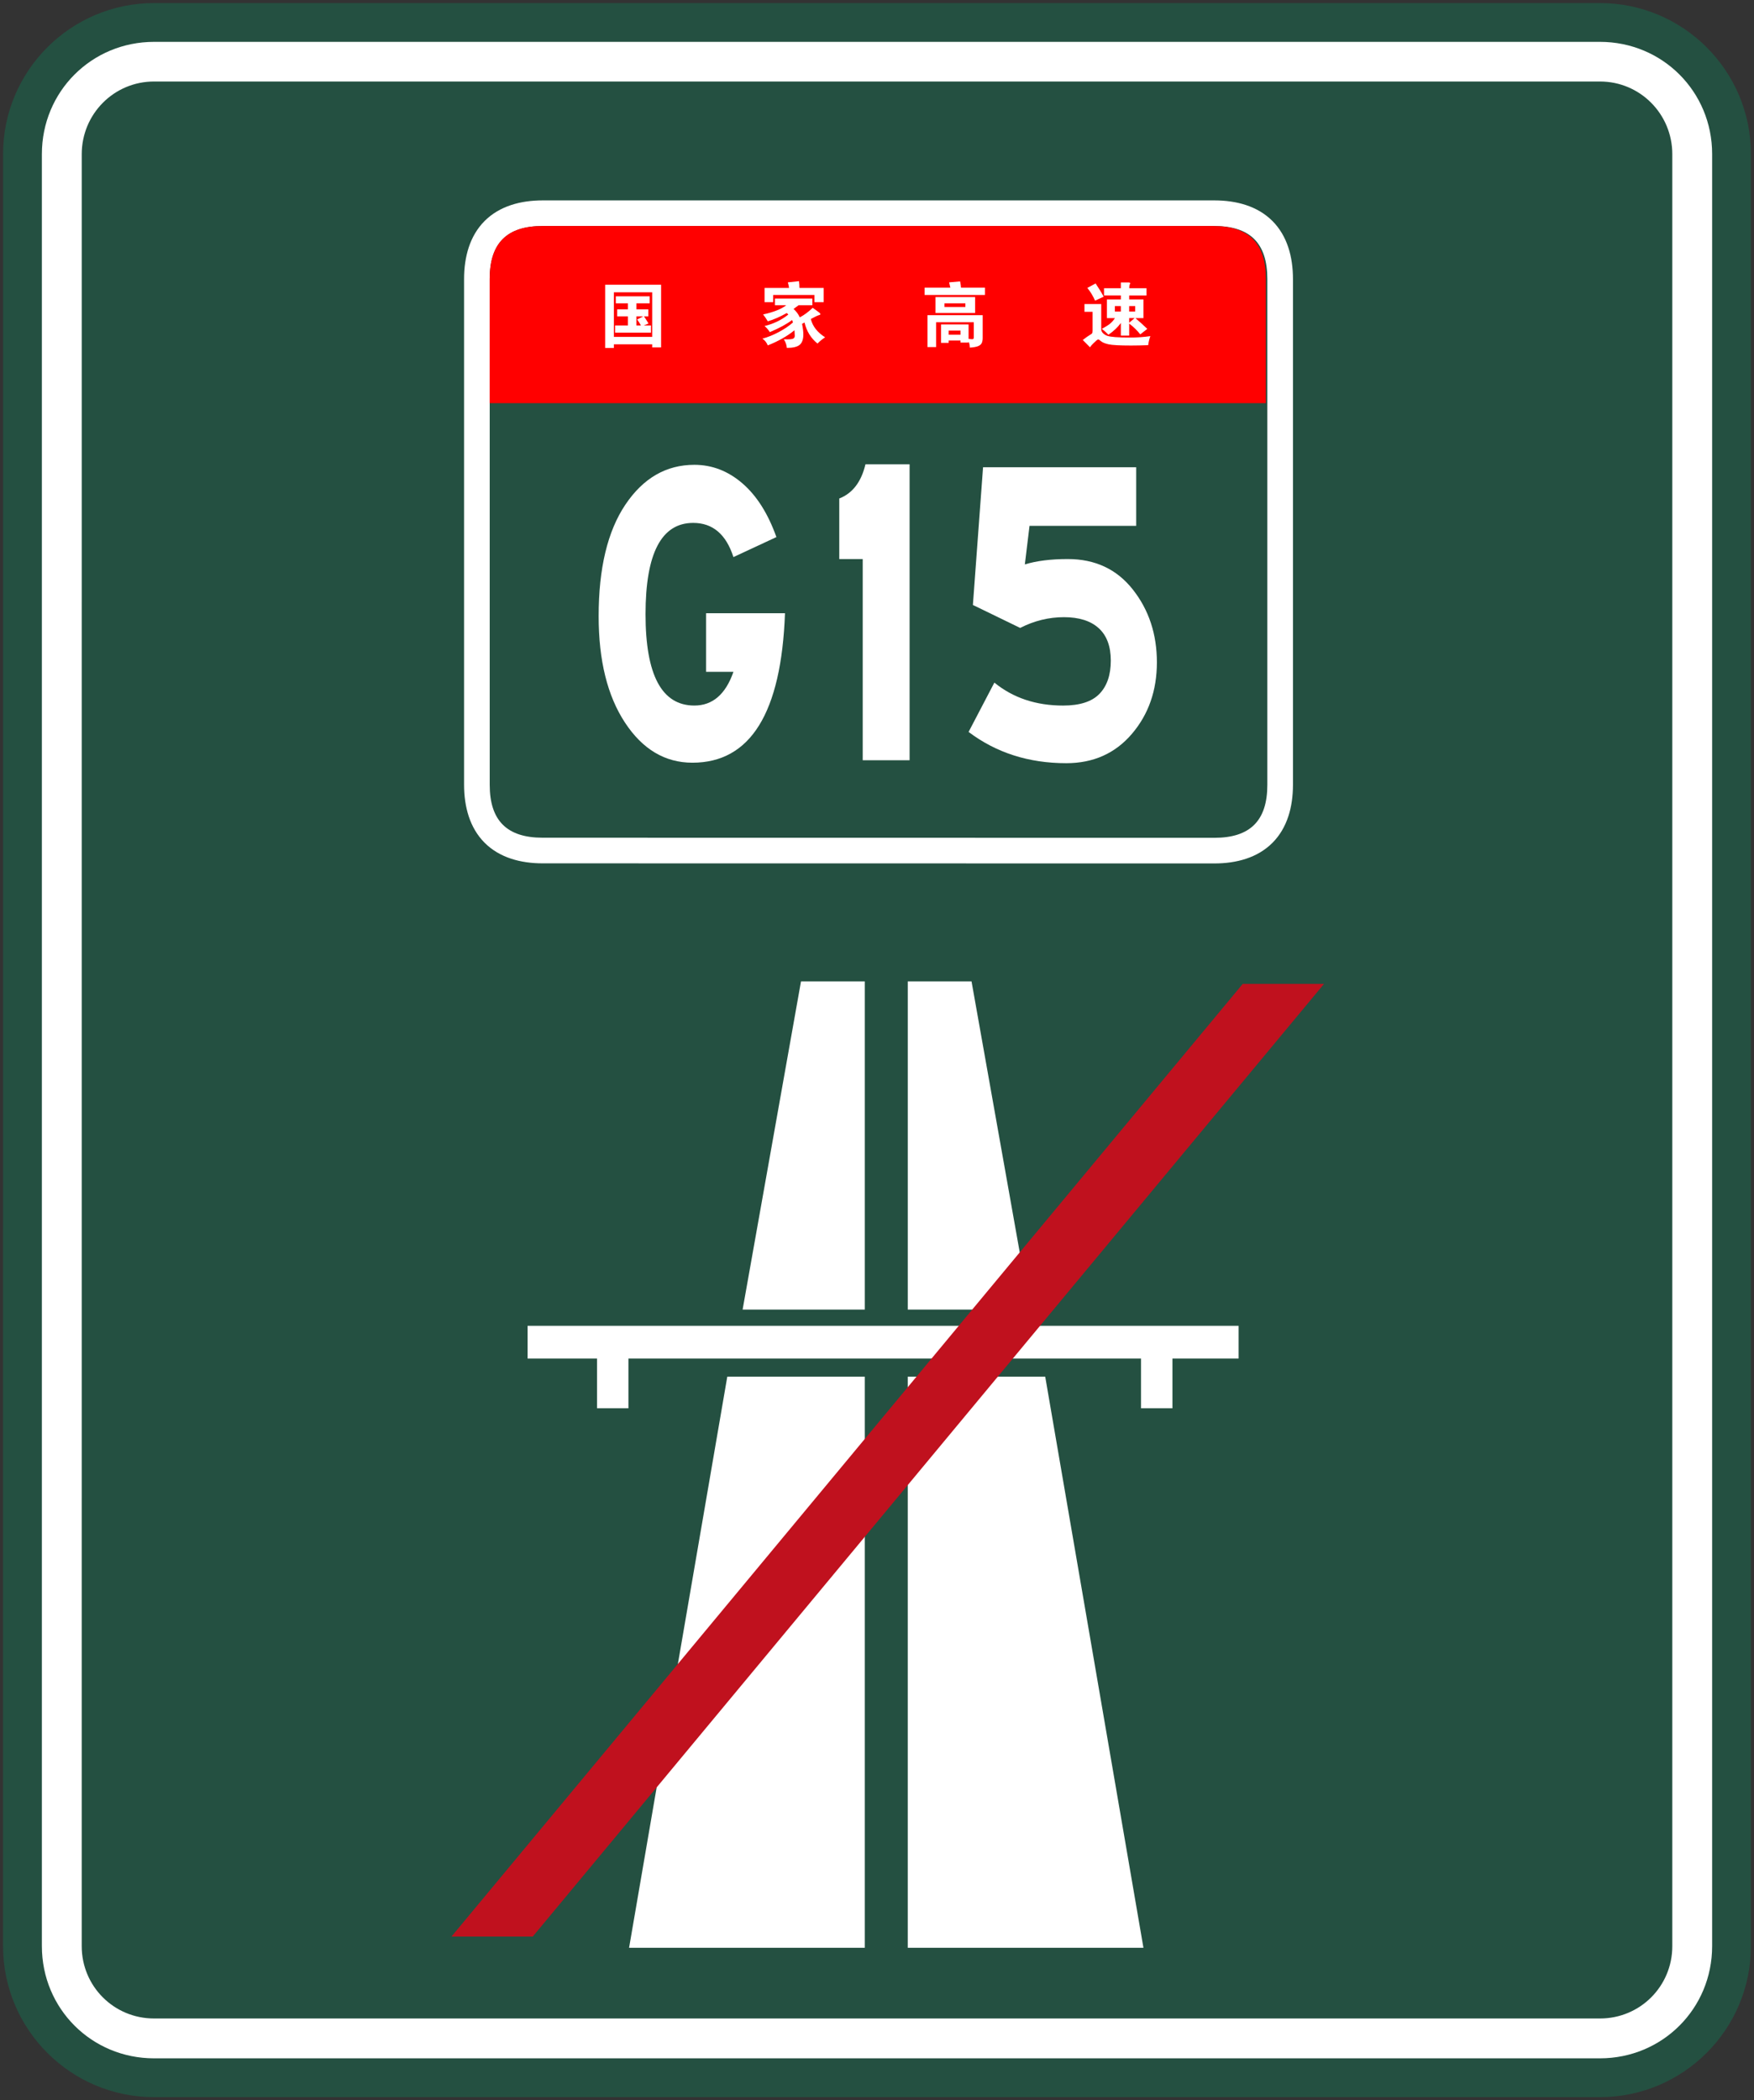 <?xml version="1.0" encoding="UTF-8" standalone="no"?>
<svg
   xmlns:dc="http://purl.org/dc/elements/1.1/"
   xmlns:cc="http://creativecommons.org/ns#"
   xmlns:rdf="http://www.w3.org/1999/02/22-rdf-syntax-ns#"
   xmlns:svg="http://www.w3.org/2000/svg"
   xmlns="http://www.w3.org/2000/svg"
   xmlns:sodipodi="http://sodipodi.sourceforge.net/DTD/sodipodi-0.dtd"
   xmlns:inkscape="http://www.inkscape.org/namespaces/inkscape"
   inkscape:version="1.0 (4035a4fb49, 2020-05-01)"
   sodipodi:docname="China_road_sign_路_56a.svg"
   viewBox="0 0 138.625 165.979"
   height="165.979"
   width="138.625"
   id="svg16730"
   version="1.1">
  <rect x="0" y="0" width="138.625" height="165.979" fill="#333333" stroke="none"/>
  <defs
     id="defs16734" />
  <sodipodi:namedview
     inkscape:current-layer="g16738"
     inkscape:window-maximized="1"
     inkscape:window-y="-9"
     inkscape:window-x="-9"
     inkscape:cy="33.023925"
     inkscape:cx="110.32219"
     inkscape:zoom="9.5402299"
     inkscape:document-rotation="0"
     showgrid="false"
     id="namedview16732"
     inkscape:window-height="1001"
     inkscape:window-width="1920"
     inkscape:pageshadow="2"
     inkscape:pageopacity="0"
     guidetolerance="10"
     gridtolerance="10"
     objecttolerance="10"
     borderopacity="1"
     bordercolor="#666666"
     pagecolor="#ffffff" />
  <g
     transform="translate(-2.562,-3.587)"
     id="g16738"
     inkscape:label="Image"
     inkscape:groupmode="layer">
    <path
       style="color:#000000;font-style:normal;font-variant:normal;font-weight:normal;font-stretch:normal;font-size:medium;line-height:normal;font-family:sans-serif;font-variant-ligatures:normal;font-variant-position:normal;font-variant-caps:normal;font-variant-numeric:normal;font-variant-alternates:normal;font-variant-east-asian:normal;font-feature-settings:normal;font-variation-settings:normal;text-indent:0;text-align:start;text-decoration:none;text-decoration-line:none;text-decoration-style:solid;text-decoration-color:#000000;letter-spacing:normal;word-spacing:normal;text-transform:none;writing-mode:lr-tb;direction:ltr;text-orientation:mixed;dominant-baseline:auto;baseline-shift:baseline;text-anchor:start;white-space:normal;shape-padding:0;shape-margin:0;inline-size:0;clip-rule:nonzero;display:inline;overflow:visible;visibility:visible;opacity:1;isolation:auto;mix-blend-mode:normal;color-interpolation:sRGB;color-interpolation-filters:linearRGB;solid-color:#000000;solid-opacity:1;vector-effect:none;fill:#245041;fill-opacity:1;fill-rule:nonzero;stroke:none;stroke-width:0.485;stroke-linecap:butt;stroke-linejoin:miter;stroke-miterlimit:4;stroke-dasharray:none;stroke-dashoffset:0;stroke-opacity:1;color-rendering:auto;image-rendering:auto;shape-rendering:auto;text-rendering:auto;enable-background:accumulate;stop-color:#000000;stop-opacity:1"
       d="m 14.74,3.83 c -6.585,0 -11.935,5.348 -11.935,11.933 L 2.804,157.388 c -1.97e-5,6.585 5.35,11.935 11.935,11.935 H 129.01 c 6.585,0 11.933,-5.35 11.933,-11.935 l 4.3e-4,-141.625 C 140.944,9.178 135.596,3.83 129.011,3.83 Z"
       id="path6631"
       sodipodi:nodetypes="sssssssss" />
    <path
       id="path6633"
       style="color:#000000;font-style:normal;font-variant:normal;font-weight:normal;font-stretch:normal;font-size:medium;line-height:normal;font-family:sans-serif;font-variant-ligatures:normal;font-variant-position:normal;font-variant-caps:normal;font-variant-numeric:normal;font-variant-alternates:normal;font-variant-east-asian:normal;font-feature-settings:normal;font-variation-settings:normal;text-indent:0;text-align:start;text-decoration:none;text-decoration-line:none;text-decoration-style:solid;text-decoration-color:#000000;letter-spacing:normal;word-spacing:normal;text-transform:none;writing-mode:lr-tb;direction:ltr;text-orientation:mixed;dominant-baseline:auto;baseline-shift:baseline;text-anchor:start;white-space:normal;shape-padding:0;shape-margin:0;inline-size:0;clip-rule:nonzero;display:inline;overflow:visible;visibility:visible;opacity:1;isolation:auto;mix-blend-mode:normal;color-interpolation:sRGB;color-interpolation-filters:linearRGB;solid-color:#000000;solid-opacity:1;vector-effect:none;fill:#ffffff;fill-opacity:1;fill-rule:nonzero;stroke:none;stroke-width:2.909;stroke-linecap:butt;stroke-linejoin:miter;stroke-miterlimit:4;stroke-dasharray:none;stroke-dashoffset:0;stroke-opacity:1;color-rendering:auto;image-rendering:auto;shape-rendering:auto;text-rendering:auto;enable-background:accumulate;stop-color:#000000;stop-opacity:1"
       d="m 14.74,6.895 c -4.939,0 -8.868,3.928 -8.868,8.868 L 5.872,157.388 c -1.47e-5,4.939 3.928,8.868 8.868,8.868 H 129.01 c 4.939,0 8.868,-3.928 8.868,-8.868 l 4.3e-4,-141.625 c 1e-5,-4.939 -3.928,-8.868 -8.868,-8.868 z m -0.006,3.134 H 129.018 c 3.164,0 5.712,2.567 5.712,5.744 l -4.3e-4,141.621 c -1e-5,3.167 -2.545,5.712 -5.712,5.712 H 14.733 c -3.167,0 -5.712,-2.545 -5.712,-5.712 L 9.022,15.773 c 10e-6,-3.176 2.547,-5.744 5.712,-5.744 z"
       sodipodi:nodetypes="ssssssssscssssssssc" />
    <path
       id="rect4576"
       style="opacity:1;fill:#ffffff;fill-opacity:1;fill-rule:evenodd;stroke-width:0.492;stroke-linecap:round"
       d="m 65.868,81.147 -4.614,25.934 H 70.908 V 81.147 Z m 8.437,0 v 25.934 h 9.654 L 79.346,81.147 Z m -30.045,27.217 v 2.587 h 5.486 v 3.931 h 2.483 v -3.931 h 40.511 v 3.931 h 2.485 v -3.931 h 5.228 v -2.587 z m 15.782,4.018 -7.762,45.137 H 70.908 l -2.28e-4,-45.137 z m 14.262,0 2.28e-4,45.137 h 18.628 l -7.763,-45.137 z"
       sodipodi:nodetypes="ccccccccccccccccccccccccccccccccc" />
    <path
       id="rect2083"
       style="opacity:1;fill:#c0111e;fill-opacity:1;stroke-width:0.453"
       d="M 100.779,81.344 38.245,156.631 h 6.424 L 107.204,81.344 Z" />
    <g
       id="g17743"
       style="opacity:1"
       transform="matrix(0.185,0,0,0.185,39.219,19.404)">
      <path
         style="color:#000000;font-style:normal;font-variant:normal;font-weight:normal;font-stretch:normal;font-size:medium;line-height:normal;font-family:sans-serif;font-variant-ligatures:normal;font-variant-position:normal;font-variant-caps:normal;font-variant-numeric:normal;font-variant-alternates:normal;font-variant-east-asian:normal;font-feature-settings:normal;font-variation-settings:normal;text-indent:0;text-align:start;text-decoration:none;text-decoration-line:none;text-decoration-style:solid;text-decoration-color:#000000;letter-spacing:normal;word-spacing:normal;text-transform:none;writing-mode:lr-tb;direction:ltr;text-orientation:mixed;dominant-baseline:auto;baseline-shift:baseline;text-anchor:start;white-space:normal;shape-padding:0;shape-margin:0;inline-size:0;clip-rule:nonzero;display:inline;overflow:visible;visibility:visible;isolation:auto;mix-blend-mode:normal;color-interpolation:sRGB;color-interpolation-filters:linearRGB;solid-color:#000000;solid-opacity:1;vector-effect:none;fill:#ffffff;fill-opacity:1;fill-rule:nonzero;stroke:none;stroke-width:21.9;stroke-linecap:butt;stroke-linejoin:miter;stroke-miterlimit:4;stroke-dasharray:none;stroke-dashoffset:0;stroke-opacity:1;paint-order:stroke fill markers;color-rendering:auto;image-rendering:auto;shape-rendering:auto;text-rendering:auto;enable-background:accumulate;stop-color:#000000;stop-opacity:1"
         d="m 33.68,0.109 c -9.394,0 -18.406,2.408 -24.783,8.787 C 2.519,15.275 0.113,24.287 0.113,33.68 V 249.744 c 0,9.395 2.407,18.407 8.785,24.785 6.378,6.378 15.389,8.785 24.781,8.785 l 286.973,0.041 c 9.393,0 18.405,-2.407 24.783,-8.785 6.378,-6.378 8.785,-15.391 8.785,-24.785 V 33.68 c 0,-9.393 -2.407,-18.405 -8.785,-24.783 C 339.058,2.518 330.045,0.109 320.65,0.109 Z m 0,21.9 H 320.65 c 5.891,0 8.188,1.261 9.299,2.371 1.11,1.11 2.371,3.409 2.371,9.299 V 249.785 c 0,5.893 -1.26,8.192 -2.369,9.301 -1.109,1.109 -3.407,2.369 -9.297,2.369 l -286.973,-0.041 c -5.892,0 -8.19,-1.26 -9.299,-2.369 -1.109,-1.109 -2.369,-3.407 -2.369,-9.301 V 33.68 c 0,-5.89 1.259,-8.189 2.369,-9.299 1.11,-1.11 3.406,-2.371 9.297,-2.371 z"
         id="path17745" />
      <path
         style="color:#000000;font-style:normal;font-variant:normal;font-weight:normal;font-stretch:normal;font-size:medium;line-height:normal;font-family:sans-serif;font-variant-ligatures:normal;font-variant-position:normal;font-variant-caps:normal;font-variant-numeric:normal;font-variant-alternates:normal;font-variant-east-asian:normal;font-feature-settings:normal;font-variation-settings:normal;text-indent:0;text-align:start;text-decoration:none;text-decoration-line:none;text-decoration-style:solid;text-decoration-color:#000000;letter-spacing:normal;word-spacing:normal;text-transform:none;writing-mode:lr-tb;direction:ltr;text-orientation:mixed;dominant-baseline:auto;baseline-shift:baseline;text-anchor:start;white-space:normal;shape-padding:0;shape-margin:0;inline-size:0;clip-rule:nonzero;display:inline;overflow:visible;visibility:visible;isolation:auto;mix-blend-mode:normal;color-interpolation:sRGB;color-interpolation-filters:linearRGB;solid-color:#000000;solid-opacity:1;vector-effect:none;fill:#245041;fill-opacity:1;fill-rule:nonzero;stroke:none;stroke-width:21.9;stroke-linecap:butt;stroke-linejoin:miter;stroke-miterlimit:4;stroke-dasharray:none;stroke-dashoffset:0;stroke-opacity:1;paint-order:stroke fill markers;color-rendering:auto;image-rendering:auto;shape-rendering:auto;text-rendering:auto;enable-background:accumulate;stop-color:#000000;stop-opacity:1"
         d="m 343.27,249.786 c 0,15.288 -7.332,22.619 -22.617,22.619 L 33.681,272.364 c -15.285,0 -22.617,-7.331 -22.617,-22.619 L 11.063,33.679 c 0,-15.283 7.332,-22.619 22.617,-22.619 h 286.971 c 15.285,0 22.619,7.336 22.619,22.619 z"
         id="path17747" />
    </g>
    <path
       style="opacity:1;stroke-width:0.185"
       fill="#ff0000"
       d="m 41.262,35.448 v -9.824 c 0,-2.823 1.354,-4.177 4.176,-4.177 H 98.43 c 2.823,0 4.177,1.354 4.177,4.177 V 35.448 Z"
       id="path17160" />
    <path
       style="opacity:1;stroke-width:0.185"
       fill="#ffffff"
       d="m 51.077,30.799 v 0.288 h -0.687 v -4.997 h 4.421 v 4.953 h -0.704 v -0.244 z m 3.03,-0.587 V 26.688 H 51.077 v 3.523 z m -1.922,-2.654 h -0.953 v -0.554 h 2.676 v 0.554 h -1.047 v 0.476 h 0.942 v 0.554 h -0.343 c 0.122,0.181 0.24,0.369 0.355,0.565 l -0.371,0.155 h 0.565 v 0.571 h -2.836 v -0.571 h 1.014 v -0.72 h -0.848 v -0.554 h 0.848 v -0.477 z m 1.213,1.03 h -0.537 v 0.72 h 0.355 c -0.078,-0.148 -0.177,-0.305 -0.299,-0.471 z"
       id="path17162" />
    <path
       style="opacity:1;stroke-width:0.185"
       fill="#ffffff"
       d="m 64.699,27.713 h -0.892 V 27.181 h 2.958 v 0.532 h -1.091 c -0.122,0.096 -0.253,0.192 -0.393,0.288 0.214,0.196 0.379,0.417 0.493,0.665 0.332,-0.17 0.672,-0.421 1.02,-0.753 0.306,0.218 0.485,0.349 0.535,0.393 0.05,0.044 0.075,0.082 0.075,0.114 0,0.031 -0.045,0.058 -0.136,0.08 -0.09,0.022 -0.298,0.122 -0.623,0.299 0.14,0.576 0.517,1.058 1.13,1.446 -0.218,0.14 -0.419,0.305 -0.604,0.493 -0.517,-0.418 -0.859,-0.971 -1.025,-1.662 -0.044,0.026 -0.109,0.061 -0.194,0.105 0.066,0.318 0.1,0.6 0.1,0.848 0,0.38 -0.097,0.651 -0.291,0.812 -0.194,0.16 -0.531,0.241 -1.011,0.241 -0.022,-0.251 -0.104,-0.478 -0.244,-0.681 0.111,0.003 0.207,0.005 0.288,0.005 0.24,0 0.397,-0.022 0.471,-0.066 0.074,-0.044 0.111,-0.117 0.111,-0.216 0,-0.1 -0.007,-0.246 -0.022,-0.438 -0.569,0.466 -1.272,0.864 -2.111,1.197 -0.092,-0.229 -0.235,-0.406 -0.427,-0.532 0.417,-0.111 0.849,-0.284 1.294,-0.521 0.445,-0.236 0.819,-0.489 1.122,-0.759 -0.022,-0.081 -0.044,-0.146 -0.066,-0.194 -0.428,0.325 -1.016,0.644 -1.762,0.958 -0.111,-0.177 -0.249,-0.338 -0.415,-0.482 0.713,-0.173 1.339,-0.476 1.878,-0.909 -0.03,-0.037 -0.072,-0.076 -0.127,-0.116 -0.532,0.299 -1.03,0.517 -1.496,0.654 -0.118,-0.203 -0.242,-0.384 -0.371,-0.543 0.827,-0.181 1.436,-0.423 1.828,-0.726 z m 0.222,-1.369 c -0.011,-0.126 -0.042,-0.273 -0.094,-0.443 l 0.881,-0.094 c 0.026,0.177 0.039,0.357 0.039,0.537 h 1.911 v 1.125 h -0.731 v -0.571 h -3.258 v 0.571 H 62.988 V 26.345 Z"
       id="path17164" />
    <path
       style="opacity:1;stroke-width:0.185"
       fill="#ffffff"
       d="m 77.668,26.323 c -0.03,-0.159 -0.061,-0.299 -0.094,-0.421 l 0.87,-0.078 c 0.037,0.192 0.061,0.358 0.072,0.499 h 1.889 v 0.576 h -4.77 v -0.576 z m -0.128,4.177 v 0.183 h -0.604 v -1.457 h 2.177 v 1.141 c 0.129,0.018 0.222,0.028 0.28,0.028 0.057,0 0.093,-0.012 0.108,-0.036 0.015,-0.024 0.022,-0.071 0.022,-0.141 V 29.054 h -2.975 v 1.961 h -0.681 v -2.52 h 4.36 v 1.789 c 0,0.181 -0.027,0.323 -0.081,0.427 -0.054,0.103 -0.152,0.183 -0.296,0.238 -0.144,0.056 -0.357,0.092 -0.637,0.111 -0.004,-0.185 -0.037,-0.345 -0.1,-0.482 v 0.083 h -0.637 v -0.161 h -0.936 z m 2.089,-2.177 h -3.13 v -1.258 h 3.13 z m -0.77,-0.476 v -0.288 h -1.651 v 0.288 z m -0.382,2.194 v -0.327 h -0.936 v 0.327 z"
       id="path17166" />
    <path
       style="opacity:1;stroke-width:0.185"
       fill="#ffffff"
       d="m 93.479,30.151 c -0.081,0.222 -0.138,0.46 -0.172,0.715 -0.495,0.018 -0.947,0.028 -1.357,0.028 -0.89,0 -1.482,-0.032 -1.776,-0.097 -0.293,-0.065 -0.503,-0.154 -0.629,-0.269 -0.081,-0.074 -0.141,-0.111 -0.18,-0.111 -0.039,0 -0.084,0.022 -0.136,0.066 -0.052,0.044 -0.138,0.126 -0.26,0.244 -0.122,0.118 -0.209,0.22 -0.26,0.305 -0.218,-0.225 -0.408,-0.418 -0.571,-0.576 0.236,-0.185 0.413,-0.31 0.529,-0.377 0.117,-0.066 0.187,-0.119 0.211,-0.158 0.024,-0.039 0.036,-0.11 0.036,-0.213 v -1.479 h -0.643 v -0.615 h 1.324 v 1.983 c 0,0.122 0.048,0.23 0.144,0.324 0.096,0.094 0.21,0.163 0.341,0.208 0.131,0.044 0.342,0.078 0.632,0.1 0.29,0.022 0.692,0.033 1.208,0.033 0.515,0 1.035,-0.037 1.56,-0.111 z m -3.69,-3.114 -0.681,0.31 c -0.148,-0.347 -0.351,-0.683 -0.609,-1.008 l 0.654,-0.349 c 0.281,0.417 0.493,0.767 0.637,1.047 z m 1.357,-0.1 h -1.33 v -0.571 h 1.33 V 25.907 h 0.604 c 0.089,0 0.133,0.024 0.133,0.072 0,0.022 -0.012,0.056 -0.036,0.1 -0.024,0.044 -0.036,0.14 -0.036,0.288 h 1.363 v 0.571 h -1.368 v 0.31 h 1.125 v 1.479 h -0.637 c 0.288,0.24 0.602,0.524 0.942,0.853 l -0.554,0.432 C 92.441,29.706 92.15,29.422 91.806,29.159 v 0.953 h -0.659 v -0.997 c -0.244,0.336 -0.571,0.644 -0.981,0.925 -0.144,-0.151 -0.317,-0.306 -0.521,-0.465 0.277,-0.148 0.488,-0.28 0.634,-0.396 0.146,-0.117 0.28,-0.267 0.402,-0.451 H 90.045 V 27.248 h 1.102 v -0.31 z m 0,1.269 v -0.427 h -0.471 v 0.427 z m 0.659,-0.427 v 0.427 h 0.476 v -0.427 z m 0,0.947 v 0.366 l 0.432,-0.366 z"
       id="path17168" />
    <path
       style="opacity:1;stroke-width:0.185"
       fill="#ffffff"
       d="m 64.602,52.053 c -0.288,7.873 -2.728,11.81 -7.317,11.81 -2.161,0 -3.937,-1.055 -5.326,-3.165 -1.389,-2.109 -2.084,-4.914 -2.084,-8.413 0,-3.782 0.705,-6.721 2.115,-8.819 1.41,-2.097 3.226,-3.145 5.45,-3.145 1.4,0 2.665,0.489 3.798,1.466 1.132,0.978 2.027,2.393 2.686,4.245 l -3.396,1.582 c -0.577,-1.801 -1.636,-2.702 -3.18,-2.702 -2.512,0 -3.767,2.406 -3.767,7.217 0,4.812 1.286,7.217 3.859,7.217 1.441,0 2.47,-0.888 3.088,-2.663 h -2.161 v -4.631 h 6.237 z"
       id="path17170" />
    <path
       style="opacity:1;stroke-width:0.185"
       fill="#ffffff"
       d="M 74.451,63.67 H 70.746 V 47.769 h -1.853 v -4.786 c 1.05,-0.411 1.739,-1.312 2.069,-2.702 h 3.489 v 23.388 z"
       id="path17172" />
    <path
       style="opacity:1;stroke-width:0.185"
       fill="#ffffff"
       d="m 83.559,48.193 c 0.926,-0.283 2.058,-0.425 3.396,-0.425 2.161,0 3.875,0.804 5.141,2.412 1.266,1.608 1.899,3.525 1.899,5.751 0,2.226 -0.659,4.11 -1.976,5.654 -1.318,1.544 -3.047,2.316 -5.187,2.316 -2.964,0 -5.537,-0.823 -7.719,-2.47 l 2.038,-3.898 c 1.482,1.21 3.293,1.814 5.434,1.814 1.317,0 2.274,-0.309 2.871,-0.926 0.597,-0.618 0.896,-1.492 0.896,-2.625 0,-1.132 -0.319,-1.988 -0.957,-2.566 -0.638,-0.579 -1.554,-0.868 -2.748,-0.868 -1.194,0 -2.346,0.283 -3.458,0.849 l -3.736,-1.814 0.803,-10.884 h 12.103 v 4.631 H 83.929 Z"
       id="path17174" />
  </g>
</svg>
